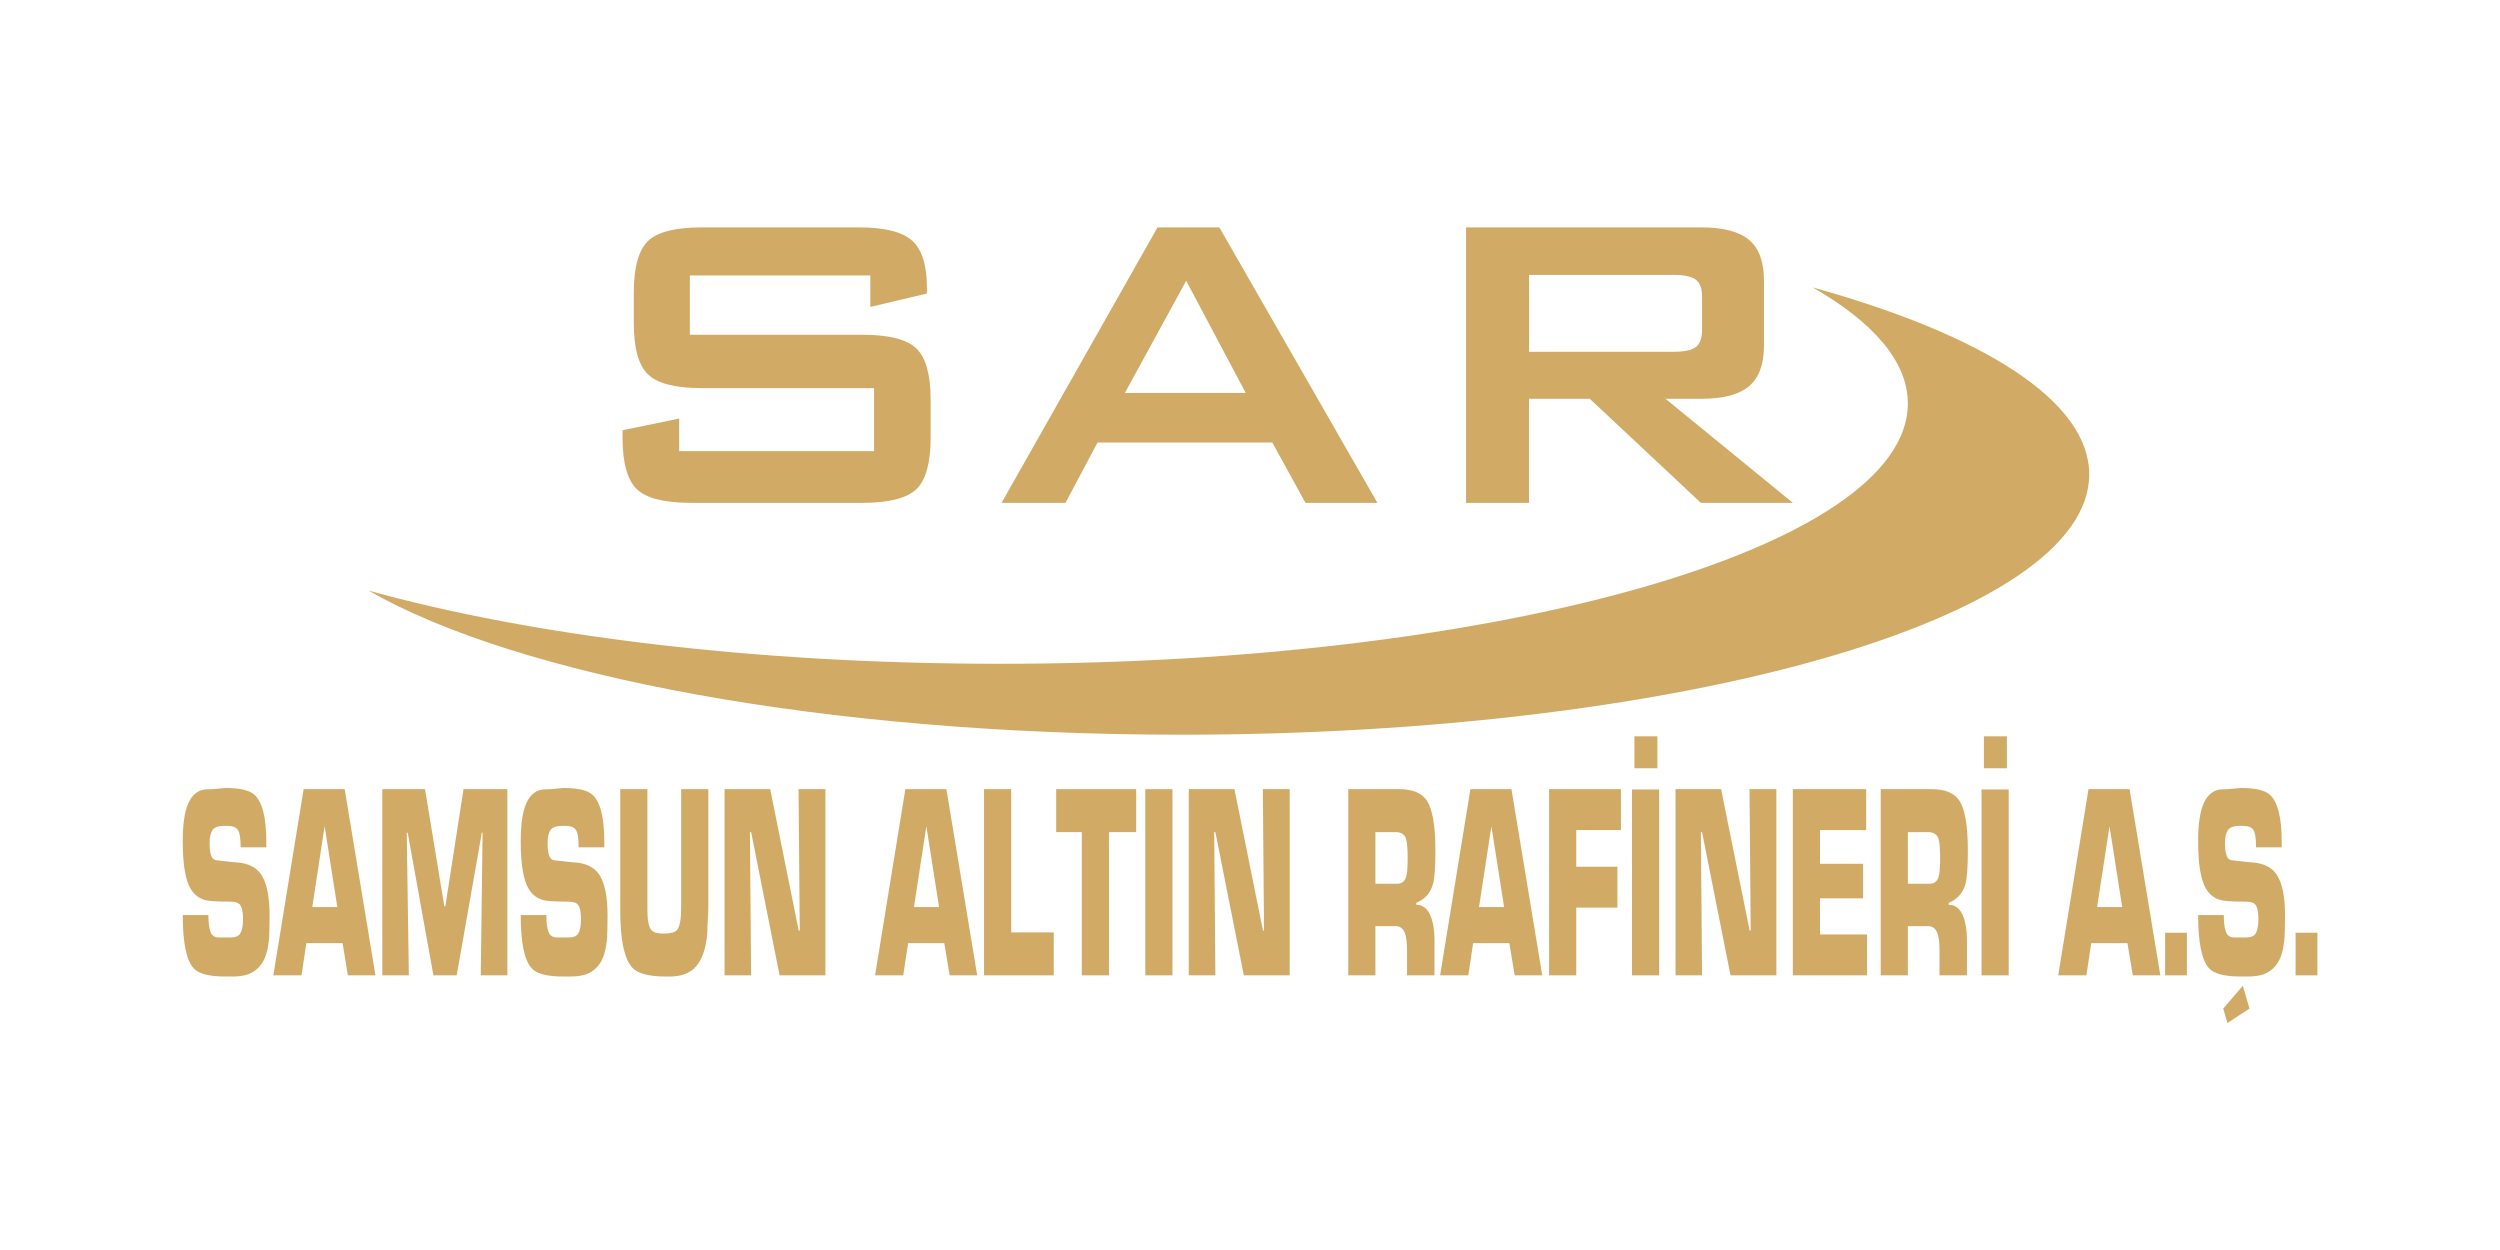 <svg version="1.2" xmlns="http://www.w3.org/2000/svg" viewBox="0 0 5669 2835" width="5669" height="2835">
	<title>SAR LOGO-ai</title>
	<style>
		.s0 { fill: #d1ab65 } 
	</style>
	<g id="Layer 1">
		<g id="&lt;Group&gt;">
			<path id="&lt;Compound Path&gt;" class="s0" d="m603.9 1921.4h-58.2q-0.1-31-6.5-39.8-6.4-8.9-24.1-8.9h-6.2q-20.5 0-27 9.5-6.6 9.5-6.6 29.1 0 20.9 4.1 30.4 4.2 9.5 14.9 9.5 27 3.2 54 5.7 30.8 5.7 44.6 27.2 18.4 28.5 18.4 91.8 0 41.1-1.7 57.6-3.5 32.2-15.2 50.3-11.7 18-32 25.6-14.1 5-36.5 5h-15.1q-55.1 0-72-19-24.4-27.2-24.4-120.4h58.2q0 26.1 4.8 38.4 4.9 12.4 18.8 12.4h26.7q14.3 0 19.8-6.3 8.4-9.6 8.4-35.6 0-25.4-8-33.6-5.9-5.7-21.4-5.7-44.7 0-57.5-3.8-25.3-7.6-36.7-34.8-13.1-31.6-13.1-98.6 0-57.5 12.7-86 14-31.6 43.9-31.6 8.9 0 14.8-0.6 23-2.4 25.4-2.4 49.4 0 66.2 15.8 26.4 24.6 26.5 105.6z"/>
			<path id="&lt;Compound Path&gt;" fill-rule="evenodd" class="s0" d="m776.8 2138.7h-82.1l-11 73h-63.9l68.7-422.2h93.1l69.8 422.2h-62.5zm-11.9-81.8l-28.8-183.4-28 183.4z"/>
			<path id="&lt;Compound Path&gt;" class="s0" d="m1150.5 1789.5v422.2h-60.3l4.1-323.4h-1.7l-57 323.4h-52.8l-58.3-323.4h-2.1l4.7 323.4h-60.2v-422.2h96.9l43.7 265.4h2.4l41.2-265.4z"/>
			<path id="&lt;Compound Path&gt;" class="s0" d="m1370.3 1921.4h-58.2q0-31-6.4-39.8-6.4-8.9-24.1-8.9h-6.2q-20.5 0-27.1 9.5-6.6 9.5-6.6 29.1 0 20.9 4.2 30.4 4.1 9.5 14.9 9.5 27 3.2 54 5.7 30.8 5.7 44.6 27.2 18.3 28.5 18.3 91.8 0 41.1-1.7 57.6-3.4 32.2-15.1 50.3-11.7 18-32 25.6-14.2 5-36.5 5h-15.2q-55.1 0-71.9-19-24.5-27.2-24.5-120.4h58.2q0 26.1 4.9 38.4 4.8 12.4 18.7 12.4h26.8q14.2 0 19.8-6.3 8.3-9.6 8.3-35.6 0-25.4-7.9-33.6-5.9-5.7-21.5-5.7-44.6 0-57.4-3.8-25.3-7.6-36.7-34.8-13.2-31.6-13.2-98.6 0-57.5 12.7-86 14.1-31.6 44-31.6 8.9 0 14.7-0.6 23-2.4 25.4-2.4 49.5 0 66.3 15.8 26.4 24.6 26.4 105.6z"/>
			<path id="&lt;Compound Path&gt;" class="s0" d="m1544.6 1789.5h61.6v266.6q0 9.5-1.2 29.8-1.2 20.2-1.2 30.4-4.8 57-30.6 80.4-19.6 17.7-55 17.7h-8.2q-57.8 0-76.3-20.2-27.2-29.8-27.2-129.2v-275.5h61.6v275q0 34.2 9.3 44.9 6.9 7.6 27.2 7.6 23.8 0 30.7-8.2 9.3-11.4 9.3-50.6z"/>
			<path id="&lt;Compound Path&gt;" class="s0" d="m1871.7 1789.5v422.2h-103.9l-64.5-324.8h-2.8l2.7 324.8h-60.2v-422.2h103.5l64.6 320.7h2.4l-2.7-320.7z"/>
			<path id="&lt;Compound Path&gt;" fill-rule="evenodd" class="s0" d="m2141.3 2138.7h-82.1l-11 73h-63.9l68.7-422.2h93.1l69.8 422.2h-62.5zm-11.9-81.8l-28.8-183.4-28.1 183.4z"/>
			<path id="&lt;Compound Path&gt;" class="s0" d="m2293 1789.5v324.8h96.5v97.4h-158.1v-422.2z"/>
			<path id="&lt;Compound Path&gt;" class="s0" d="m2514.7 1886.9v324.8h-61.6v-324.8h-58.1v-97.4h181.4v97.4z"/>
			<path id="&lt;Compound Path&gt;" class="s0" d="m2658.7 1789.5v422.2h-61.6v-422.2z"/>
			<path id="&lt;Compound Path&gt;" class="s0" d="m2924.5 1789.5v422.2h-104l-64.5-324.8h-2.7l2.7 324.8h-60.3v-422.2h103.5l64.7 320.7h2.4l-2.7-320.7z"/>
			<path id="&lt;Compound Path&gt;" fill-rule="evenodd" class="s0" d="m3057.3 2211.7v-422.2h115.7q45.8 0 63 26.6 18.9 29.7 18.9 112.1 0 57-5.5 76.6-8.6 30.4-37.9 42.5v4.4q20.5 0 30.9 21.8 10.5 21.9 10.5 61.1v77.1h-62.3v-56.1q0-27.8-5.1-40.4-6.3-15.1-20.7-15.1h-45.9v111.6zm61.6-207.7h48.9q15.5 0 20.4-14.6 3.8-11.5 3.8-42 0-35-3.8-45.8-5.2-14.7-23.5-14.7h-45.8z"/>
			<path id="&lt;Compound Path&gt;" fill-rule="evenodd" class="s0" d="m3422.6 2138.7h-82.1l-11 73h-63.9l68.7-422.2h93.1l69.8 422.2h-62.5zm-11.9-81.8l-28.8-183.4-28.1 183.4z"/>
			<path id="&lt;Compound Path&gt;" class="s0" d="m3574.3 1882.2v83.2h93.4v92.7h-93.4v153.6h-61.6v-422.2h162.9v92.7z"/>
			<path id="&lt;Compound Path&gt;" class="s0" d="m3762.3 1790.2v421.5h-61.6v-421.5zm-4-120.5v72.4h-52.1v-72.4z"/>
			<path id="&lt;Compound Path&gt;" class="s0" d="m4028.1 1789.5v422.2h-104l-64.5-324.8h-2.7l2.7 324.8h-60.2v-422.2h103.4l64.7 320.7h2.4l-2.7-320.7z"/>
			<path id="&lt;Compound Path&gt;" class="s0" d="m4127 1882.2v76.5h97.8v78.4h-97.8v81.9h106.7v92.7h-168.3v-422.2h166.3v92.7z"/>
			<path id="&lt;Compound Path&gt;" fill-rule="evenodd" class="s0" d="m4264.7 2211.7v-422.2h115.7q45.8 0 63 26.6 18.9 29.7 18.9 112.1 0 57-5.5 76.6-8.6 30.4-37.9 42.5v4.4q20.5 0 31 21.8 10.4 21.9 10.4 61.1v77.1h-62.3v-56.1q0-27.8-5.1-40.4-6.2-15.1-20.7-15.1h-45.9v111.6zm61.6-207.7h48.9q15.6 0 20.4-14.6 3.8-11.5 3.8-42 0-35-3.8-45.8-5.2-14.7-23.5-14.7h-45.8z"/>
			<path id="&lt;Compound Path&gt;" class="s0" d="m4554.9 1790.2v421.5h-61.6v-421.5zm-4.1-120.5v72.4h-52.1v-72.4z"/>
			<path id="&lt;Compound Path&gt;" fill-rule="evenodd" class="s0" d="m4824.2 2138.7h-82.1l-11 73h-63.9l68.7-422.2h93.1l69.8 422.2h-62.5zm-11.9-81.8l-28.8-183.4-28.1 183.4z"/>
			<path id="&lt;Compound Path&gt;" class="s0" d="m4959 2115v96.7h-49.4v-96.7z"/>
			<path id="&lt;Compound Path&gt;" class="s0" d="m5174 1921.4h-58.2q0-31-6.3-39.8-6.3-8.9-23.7-8.9h-6.3q-20.7 0-27.4 9.5-6.7 9.5-6.7 29.1 0 20.9 4.2 30.4 4.1 9.5 14.9 9.5 27 3.2 54 5.7 30.8 5.7 44.6 27.2 18.4 28.5 18.4 91.8 0 41.1-1.8 57.6-3.4 32.2-15.1 50.3-11.7 18-32 25.6-14.1 5-36.5 5h-15.2q-55.1 0-71.9-19-24.5-27.2-24.5-120.4h58.2q0 26.1 4.9 38.4 4.9 12.4 18.8 12.4h26.7q14.2 0 19.8-6.3 8.3-9.6 8.3-35.6 0-25.4-7.9-33.6-5.9-5.7-21.5-5.7-44.6 0-57.4-3.8-25.3-7.6-36.7-34.8-13.2-31.6-13.2-98.6 0-57.5 12.7-86 14.1-31.6 44-31.6 8.9 0 14.7-0.6 23-2.4 25.4-2.4 49.5 0 66.3 15.8 26.4 24.6 26.4 105.6zm-88.2 313.9l15.1 51.7-49.9 32.8-9.6-32.8z"/>
			<path id="&lt;Compound Path&gt;" class="s0" d="m5254.9 2115v96.7h-49.4v-96.7z"/>
		</g>
		<g id="&lt;Group&gt;">
			<g id="&lt;Group&gt;">
				<path id="&lt;Path&gt;" class="s0" d="m1973.6 624.6h-409.3v134.4h389.8c61.2 0 102.5 10.5 124 31.3 21.5 20.9 32.2 59.7 32.2 116.5v86c0 56.6-10.7 95.3-32.2 116.4-21.5 20.7-62.8 31.1-124 31.1h-386.2q-91.7 0-124-31.1c-21.4-21.1-32.2-59.8-32.2-116.4v-17.2l128.4-26.5v73.9h441.9v-142.9h-389.8c-60.8 0-101.8-10.4-123.1-31.4-21.4-20.8-31.9-59.5-31.9-116.2v-69.2c0-56.8 10.5-95.4 31.9-116.4 21.3-20.9 62.3-31.3 123.1-31.3h354.8c58.7 0 99.1 10 121.4 30.2 22.3 20.1 33.5 55.6 33.5 106.8v13l-128.3 30.4z"/>
				<path id="&lt;Compound Path&gt;" fill-rule="evenodd" class="s0" d="m2271.1 1140.3l353.7-624.7h140.2l358.4 624.7h-163.1l-75.2-136.8h-396.3l-72.7 136.8zm279.7-249.3h274l-135-254.3z"/>
				<path id="&lt;Compound Path&gt;" fill-rule="evenodd" class="s0" d="m3324.4 1140.3v-624.7h533.9c49.8 0 85.8 9.7 108.2 28.6 22.4 19.1 33.5 49.8 33.5 92.2v147.1c0 42.1-11.1 72.7-33.5 92-22.4 19.1-58.4 28.8-108.2 28.8h-81.6l288.9 236h-208.7l-251.9-236h-137.8v236zm469.5-516.9h-326.6v174.3h326.6c25.3 0 42.7-3.6 51.9-10.9 9.2-7.4 13.8-20.3 13.8-38.8v-75.4c0-18.2-4.6-30.9-13.8-38.2-9.2-7.3-26.6-11-51.9-11z"/>
			</g>
			<path id="&lt;Path&gt;" class="s0" d="m4110.5 651.8c386.8 107.3 627 257.7 627 424.1 0 325.8-921.7 590.1-2058.7 590.1-807 0-1505.6-133-1843.1-326.8 370.5 102.8 875.3 166 1431.6 166 1137.1 0 2058.9-264.3 2058.9-590.2 0-94.6-77.6-184-215.7-263.2z"/>
		</g>
	</g>
</svg>